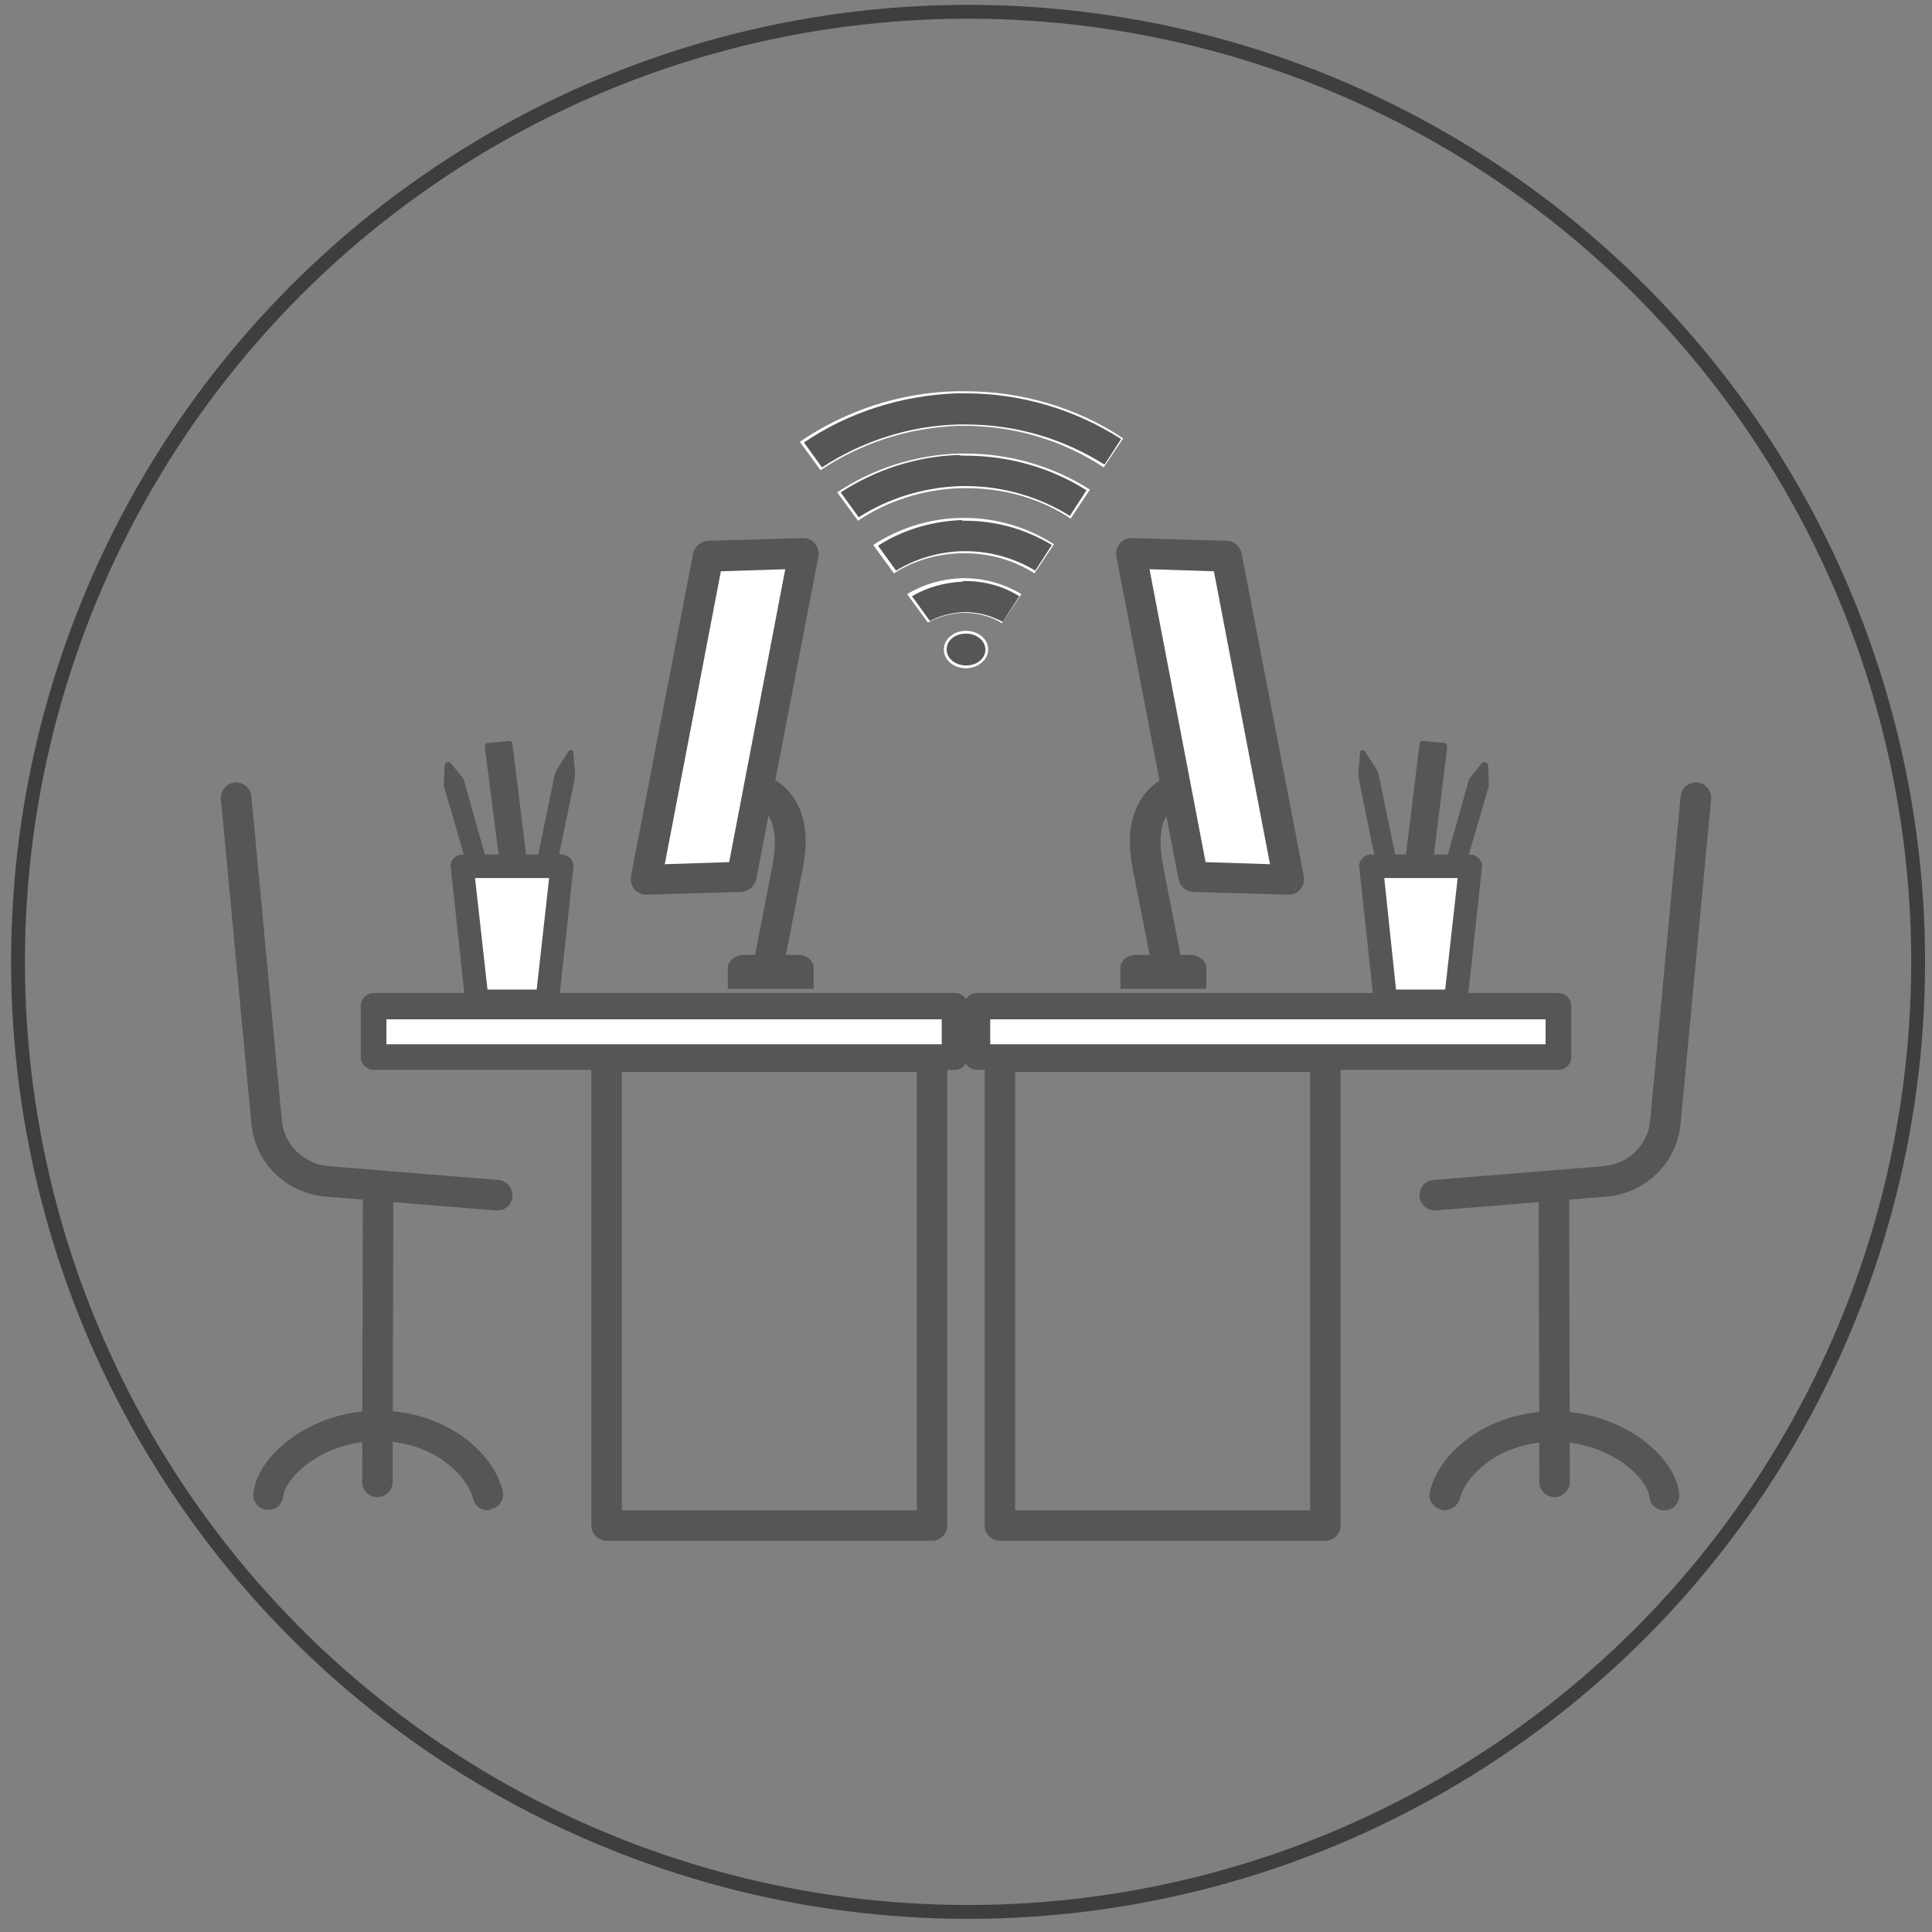 <svg xmlns="http://www.w3.org/2000/svg" xmlns:xlink="http://www.w3.org/1999/xlink" id="Layer_1" x="0px" y="0px" viewBox="0 0 279 279" style="enable-background:new 0 0 279 279;" xml:space="preserve"><rect x="0" y="0" width="279" height="279" fill="#808080" stroke="none"/><style type="text/css">	.st0{fill:none;stroke:#3E3E3D;stroke-width:2;stroke-miterlimit:10;}	.st1{fill:#565656;}	.st2{fill:#FFFFFF;}</style><circle class="st0" cx="139.8" cy="138.9" r="137.2"></circle><g id="_x31_7">	<g>		<path class="st1" d="M134.6,222.5h-47c-1.2,0-2.2-1-2.2-2.2v-67.7c0-1.2,1-2.2,2.2-2.2h47c1.2,0,2.2,1,2.2,2.2v67.7   C136.8,221.5,135.8,222.5,134.6,222.5z M89.8,218.1h42.6v-63.3H89.8V218.1z"></path>	</g>	<g>		<path class="st1" d="M191.4,222.5h-47c-1.2,0-2.2-1-2.2-2.2v-67.7c0-1.2,1-2.2,2.2-2.2h47c1.2,0,2.2,1,2.2,2.2v67.7   C193.6,221.5,192.6,222.5,191.4,222.5z M146.6,218.1h42.6v-63.3h-42.6V218.1z"></path>	</g>	<g>		<rect x="54" y="145.3" class="st2" width="83.9" height="7.3"></rect>		<path class="st1" d="M137.9,154.5H54c-1,0-1.9-0.8-1.9-1.9v-7.3c0-1,0.8-1.9,1.9-1.9h83.9c1,0,1.9,0.8,1.9,1.9v7.3   C139.7,153.7,138.9,154.5,137.9,154.5z M55.8,150.8H136v-3.6H55.8V150.8z"></path>	</g>	<g>		<path class="st1" d="M117.6,142.8h-12.5v-3c0-1,1-1.9,2.3-1.9h7.8c1.3,0,2.3,0.8,2.3,1.9V142.8z"></path>	</g>	<g>		<g>			<path class="st1" d="M54.5,216.2C54.5,216.2,54.5,216.2,54.5,216.2c-1.2,0-2.2-1-2.2-2.2l0.1-41.4c0-1.2,1-2.2,2.2-2.2    c0,0,0,0,0,0c1.2,0,2.2,1,2.2,2.2L56.7,214C56.7,215.2,55.7,216.2,54.5,216.2z"></path>		</g>	</g>	<g>		<path class="st1" d="M110.8,142.2c-0.1,0-0.3,0-0.4,0c-1.2-0.2-2-1.4-1.7-2.6l2.6-13.3c0.4-2.1,0.8-4.2,0.5-6.2   c-0.3-1.8-1.2-3.3-2.4-3.8c-1.1-0.5-1.6-1.8-1.1-2.9c0.5-1.1,1.8-1.6,2.9-1.1c2.6,1.1,4.6,3.9,5,7.2c0.4,2.7-0.1,5.3-0.6,7.6   l-2.6,13.3C112.7,141.5,111.8,142.2,110.8,142.2z"></path>	</g>	<g>		<path class="st1" d="M71.8,174.8c-0.1,0-0.1,0-0.2,0l-24.6-2c-5.7-0.5-10.2-4.9-10.7-10.6l-4.4-46.8c-0.1-1.2,0.8-2.3,2-2.4   c1.2-0.1,2.3,0.8,2.4,2l4.4,46.8c0.3,3.5,3.2,6.3,6.7,6.6l24.6,2c1.2,0.1,2.1,1.2,2,2.4C73.9,174,73,174.8,71.8,174.8z"></path>	</g>	<g>		<path class="st1" d="M70.4,218.1c-1,0-1.9-0.7-2.1-1.7c-0.8-3.3-5.7-8.3-13.7-8.3c-7.9,0-13.4,5.2-13.7,8   c-0.1,1.2-1.2,2.1-2.4,1.9c-1.2-0.1-2.1-1.2-1.9-2.4c0.6-5.6,8.5-11.9,18-11.9c9.6,0,16.6,5.9,18,11.6c0.3,1.2-0.5,2.4-1.6,2.6   C70.7,218.1,70.6,218.1,70.4,218.1z"></path>	</g>	<g>					<rect x="141.1" y="145.3" transform="matrix(-1 -1.224647e-16 1.224647e-16 -1 366.185 297.969)" class="st2" width="83.9" height="7.3"></rect>		<path class="st1" d="M225,154.5h-83.9c-1,0-1.9-0.8-1.9-1.9v-7.3c0-1,0.8-1.9,1.9-1.9H225c1,0,1.9,0.8,1.9,1.9v7.3   C226.9,153.7,226.1,154.5,225,154.5z M143,150.8h80.2v-3.6H143V150.8z"></path>	</g>	<g>		<path class="st1" d="M161.7,142.8h12.5v-3c0-1-1-1.9-2.3-1.9h-7.8c-1.3,0-2.3,0.8-2.3,1.9V142.8z"></path>	</g>	<g>		<g>			<path class="st1" d="M224.5,216.2c-1.2,0-2.2-1-2.2-2.2l-0.1-41.4c0-1.2,1-2.2,2.2-2.2c0,0,0,0,0,0c1.2,0,2.2,1,2.2,2.2l0.1,41.4    C226.7,215.2,225.7,216.2,224.5,216.2C224.5,216.2,224.5,216.2,224.5,216.2z"></path>		</g>	</g>	<g>		<path class="st1" d="M168.6,142.2c-1,0-1.9-0.7-2.1-1.8l-2.6-13.3c-0.5-2.3-1-4.9-0.6-7.6c0.5-3.3,2.4-6.1,5-7.2   c1.1-0.5,2.4,0,2.9,1.1c0.5,1.1,0,2.4-1.1,2.9c-1.2,0.5-2.2,2-2.4,3.8c-0.3,1.9,0.1,4.1,0.5,6.2l2.6,13.3c0.2,1.2-0.5,2.3-1.7,2.6   C168.9,142.2,168.7,142.2,168.6,142.2z"></path>	</g>	<g>		<path class="st1" d="M207.2,174.8c-1.1,0-2.1-0.9-2.2-2c-0.1-1.2,0.8-2.3,2-2.4l24.6-2c3.6-0.3,6.4-3.1,6.7-6.6l4.4-46.8   c0.1-1.2,1.2-2.1,2.4-2c1.2,0.1,2.1,1.2,2,2.4l-4.4,46.8c-0.5,5.7-5,10.1-10.7,10.6l-24.6,2C207.3,174.8,207.2,174.8,207.2,174.8z   "></path>	</g>	<g>		<path class="st1" d="M208.6,218.1c-0.2,0-0.3,0-0.5-0.1c-1.2-0.3-1.9-1.5-1.6-2.6c1.3-5.7,8.4-11.6,18-11.6   c9.5,0,17.4,6.3,18,11.9c0.1,1.2-0.7,2.3-1.9,2.4c-1.2,0.1-2.3-0.7-2.4-1.9c-0.3-2.8-5.8-8-13.7-8c-8,0-12.9,4.9-13.7,8.3   C210.5,217.4,209.6,218.1,208.6,218.1z"></path>	</g>	<g>		<polygon class="st2" points="107.1,126.7 93.3,127.1 102.2,80.3 116,79.9   "></polygon>		<path class="st1" d="M93.3,129.2c-0.6,0-1.3-0.3-1.7-0.8c-0.4-0.5-0.6-1.2-0.5-1.8l9-46.7c0.2-1,1.1-1.7,2.1-1.8l13.8-0.4   c0.7,0,1.3,0.3,1.7,0.8c0.4,0.5,0.6,1.2,0.5,1.8l-9,46.7c-0.2,1-1.1,1.7-2.1,1.8L93.3,129.2C93.3,129.2,93.3,129.2,93.3,129.2z    M107.1,126.7L107.1,126.7L107.1,126.7z M104.1,82.5l-8.1,42.3l9.3-0.3l8.1-42.3L104.1,82.5z"></path>	</g>	<g>		<polygon class="st2" points="172.3,126.7 186.1,127.1 177.1,80.3 163.3,79.9   "></polygon>		<path class="st1" d="M186.1,129.2C186.1,129.2,186.1,129.2,186.1,129.2l-13.8-0.4c-1,0-1.9-0.8-2.1-1.8l-9-46.7   c-0.1-0.7,0.1-1.3,0.5-1.8s1.1-0.8,1.7-0.8l13.8,0.4c1,0,1.9,0.8,2.1,1.8l9,46.7c0.1,0.7-0.1,1.3-0.5,1.8   C187.4,129,186.7,129.2,186.1,129.2z M174.1,124.5l9.3,0.3l-8.1-42.3l-9.3-0.3L174.1,124.5z"></path>	</g>	<g>		<g>			<g>				<path class="st1" d="M144.8,89.9c-1.7-1-3.6-1.5-5.5-1.5c-0.1,0-0.2,0-0.3,0c-1.7,0.1-3.4,0.5-4.9,1.3l-2.8-3.9     c2.3-1.4,4.9-2.1,7.5-2.2c0.2,0,0.3,0,0.5,0c2.8,0,5.6,0.8,8.1,2.3L144.8,89.9z"></path>				<path class="st2" d="M139.3,83.9c2.8,0,5.5,0.7,7.9,2.2l-2.4,3.7c-1.7-0.9-3.5-1.4-5.4-1.4c-0.1,0-0.2,0-0.3,0     c-1.7,0.1-3.3,0.5-4.8,1.3l-2.6-3.6c2.2-1.3,4.8-2,7.3-2.1C139,83.9,139.2,83.9,139.3,83.9L139.3,83.9z M139.3,83.5     c-0.2,0-0.3,0-0.5,0c-2.8,0.1-5.5,0.9-7.8,2.3l3,4.1c1.5-0.8,3.2-1.3,4.9-1.4c0.1,0,0.2,0,0.3,0c2,0,3.9,0.5,5.5,1.5l2.8-4.2     C145.2,84.4,142.3,83.5,139.3,83.5L139.3,83.5z"></path>			</g>			<g>				<path class="st1" d="M126.4,78.8c3.6-2.3,7.9-3.7,12.2-3.8c0.3,0,0.5,0,0.8,0c4.5,0,8.9,1.3,12.7,3.7l-2.6,4     c-3-1.9-6.5-2.9-10.1-2.9c-0.2,0-0.4,0-0.6,0c-3.4,0.1-6.7,1.1-9.6,2.9L126.4,78.8z"></path>				<path class="st2" d="M139.4,75.2c4.4,0,8.7,1.2,12.5,3.5l-2.4,3.7c-3-1.8-6.5-2.8-10-2.8c-0.2,0-0.4,0-0.6,0     c-3.4,0.1-6.7,1.1-9.5,2.8l-2.6-3.6c3.6-2.3,7.7-3.5,12-3.7C138.9,75.2,139.1,75.2,139.4,75.2L139.4,75.2z M139.4,74.8     c-0.3,0-0.5,0-0.8,0c-4.5,0.1-8.8,1.5-12.5,3.9l3,4.1c2.8-1.8,6.1-2.8,9.6-2.9c0.2,0,0.4,0,0.6,0c3.7,0,7.1,1,10.1,2.9l2.8-4.2     C148.5,76.2,144,74.8,139.4,74.8L139.4,74.8z"></path>			</g>			<g>				<path class="st1" d="M121.1,71.2c5.2-3.4,11.1-5.3,17.3-5.5c0.3,0,0.7,0,1,0c6.3,0,12.5,1.8,17.7,5.2l-2.6,4     c-4.5-2.9-9.7-4.4-15.1-4.4c-0.3,0-0.6,0-0.9,0c-5.2,0.2-10.2,1.7-14.6,4.6L121.1,71.2z"></path>				<path class="st2" d="M139.4,65.8c6.2,0,12.3,1.7,17.5,5l-2.4,3.7c-4.5-2.8-9.7-4.3-15-4.3c-0.3,0-0.6,0-0.9,0     c-5.2,0.2-10.2,1.7-14.6,4.5l-2.6-3.6c5.1-3.3,11-5.2,17-5.4C138.7,65.8,139,65.8,139.4,65.8L139.4,65.8z M139.4,65.5     c-0.3,0-0.7,0-1,0c-6.3,0.2-12.4,2.2-17.5,5.6l3,4.1c4.3-2.9,9.4-4.5,14.7-4.7c0.3,0,0.6,0,0.9,0c5.5,0,10.7,1.5,15.1,4.4     l2.8-4.2C152,67.3,145.9,65.5,139.4,65.5L139.4,65.5z"></path>			</g>			<g>				<path class="st1" d="M115.8,63.9c6.6-4.5,14.3-7,22.3-7.2c0.4,0,0.9,0,1.3,0c8.1,0,16,2.3,22.7,6.7l-2.6,4     c-6-3.9-12.9-5.9-20.1-5.9c-0.4,0-0.8,0-1.2,0c-7.1,0.2-13.9,2.4-19.7,6.3L115.8,63.9z"></path>				<path class="st2" d="M139.4,56.5v0.3c8,0,15.8,2.3,22.5,6.6l-2.4,3.7c-6-3.8-12.9-5.8-20-5.8c-0.4,0-0.8,0-1.2,0     c-7,0.2-13.8,2.4-19.6,6.2l-2.6-3.6c6.5-4.4,14.1-6.8,22.1-7.1c0.4,0,0.9,0,1.3,0V56.5L139.4,56.5z M139.4,56.5     c-0.4,0-0.9,0-1.3,0c-8.2,0.2-16,2.8-22.6,7.3l3,4.1c5.8-3.9,12.6-6.1,19.7-6.4c0.4,0,0.8,0,1.1,0c7.2,0,14.2,2.1,20.1,6     l2.8-4.2C155.6,58.9,147.6,56.5,139.4,56.5L139.4,56.5z"></path>			</g>		</g>		<g>			<ellipse class="st1" cx="139.5" cy="93.8" rx="3" ry="2.5"></ellipse>			<path class="st2" d="M139.5,96.5c-1.8,0-3.2-1.2-3.2-2.7c0-1.5,1.4-2.7,3.2-2.7c1.8,0,3.2,1.2,3.2,2.7    C142.7,95.3,141.2,96.5,139.5,96.5z M139.5,91.5c-1.6,0-2.8,1-2.8,2.3s1.3,2.3,2.8,2.3c1.6,0,2.8-1,2.8-2.3S141,91.5,139.5,91.5z    "></path>		</g>	</g>	<g>		<polygon class="st2" points="79,144.6 68.9,144.6 66.8,125.1 81.1,125.1   "></polygon>		<path class="st1" d="M79,146.3H68.9c-0.9,0-1.6-0.6-1.7-1.5l-2.1-19.5c-0.1-0.5,0.1-1,0.4-1.3c0.3-0.4,0.8-0.6,1.3-0.6h14.3   c0.5,0,0.9,0.2,1.3,0.6c0.3,0.4,0.5,0.8,0.4,1.3l-2.1,19.5C80.6,145.7,79.8,146.3,79,146.3z M70.4,142.9h7.1l1.8-16.1H68.6   L70.4,142.9z"></path>	</g>	<g>		<path class="st1" d="M80.4,125.1l-2.9-0.6l2.5-12.1c0.1-0.7,0.4-1.3,0.8-1.9l1.3-2c0.2-0.3,0.7-0.2,0.7,0.2l0.2,2.5   c0.1,0.6,0,1.1-0.1,1.7L80.4,125.1z"></path>	</g>	<g>		<path class="st1" d="M67.5,125.2l-3.4-11.7c0-0.1,0-0.2,0-0.4l0.1-2.6c0-0.4,0.6-0.6,0.9-0.3l1.7,2.1c0.1,0.1,0.2,0.3,0.2,0.4   l3.3,11.7L67.5,125.2z"></path>	</g>	<path class="st1" d="M75.8,125l-3.1,0.3c-0.3,0-0.5-0.2-0.5-0.4L70,107.8c0-0.3,0.2-0.5,0.4-0.5l3.1-0.3c0.3,0,0.5,0.2,0.5,0.4  l2.1,17.1C76.2,124.8,76,125,75.8,125z"></path>	<g>		<polygon class="st2" points="200.1,144.6 210.2,144.6 212.3,125.1 198,125.1   "></polygon>		<path class="st1" d="M210.2,146.3h-10.1c-0.9,0-1.6-0.6-1.7-1.5l-2.1-19.5c-0.1-0.5,0.1-1,0.4-1.3c0.3-0.4,0.8-0.6,1.3-0.6h14.3   c0.5,0,0.9,0.2,1.3,0.6c0.3,0.4,0.5,0.8,0.4,1.3l-2.1,19.5C211.8,145.7,211.1,146.3,210.2,146.3z M201.6,142.9h7.1l1.8-16.1h-10.6   L201.6,142.9z"></path>	</g>	<g>		<path class="st1" d="M198.8,125.1l2.9-0.6l-2.5-12.1c-0.1-0.7-0.4-1.3-0.8-1.9l-1.3-2c-0.2-0.3-0.7-0.2-0.7,0.2l-0.2,2.5   c-0.1,0.6,0,1.1,0.1,1.7L198.8,125.1z"></path>	</g>	<g>		<path class="st1" d="M211.6,125.2l3.4-11.7c0-0.1,0-0.2,0-0.4l-0.1-2.6c0-0.4-0.6-0.6-0.9-0.3l-1.7,2.1c-0.1,0.1-0.2,0.3-0.2,0.4   l-3.3,11.7L211.6,125.2z"></path>	</g>	<path class="st1" d="M203.3,125l3.1,0.3c0.3,0,0.5-0.2,0.5-0.4l2.1-17.1c0-0.3-0.2-0.5-0.4-0.5l-3.1-0.3c-0.3,0-0.5,0.2-0.5,0.4  l-2.1,17.1C202.9,124.8,203.1,125,203.3,125z"></path></g></svg>